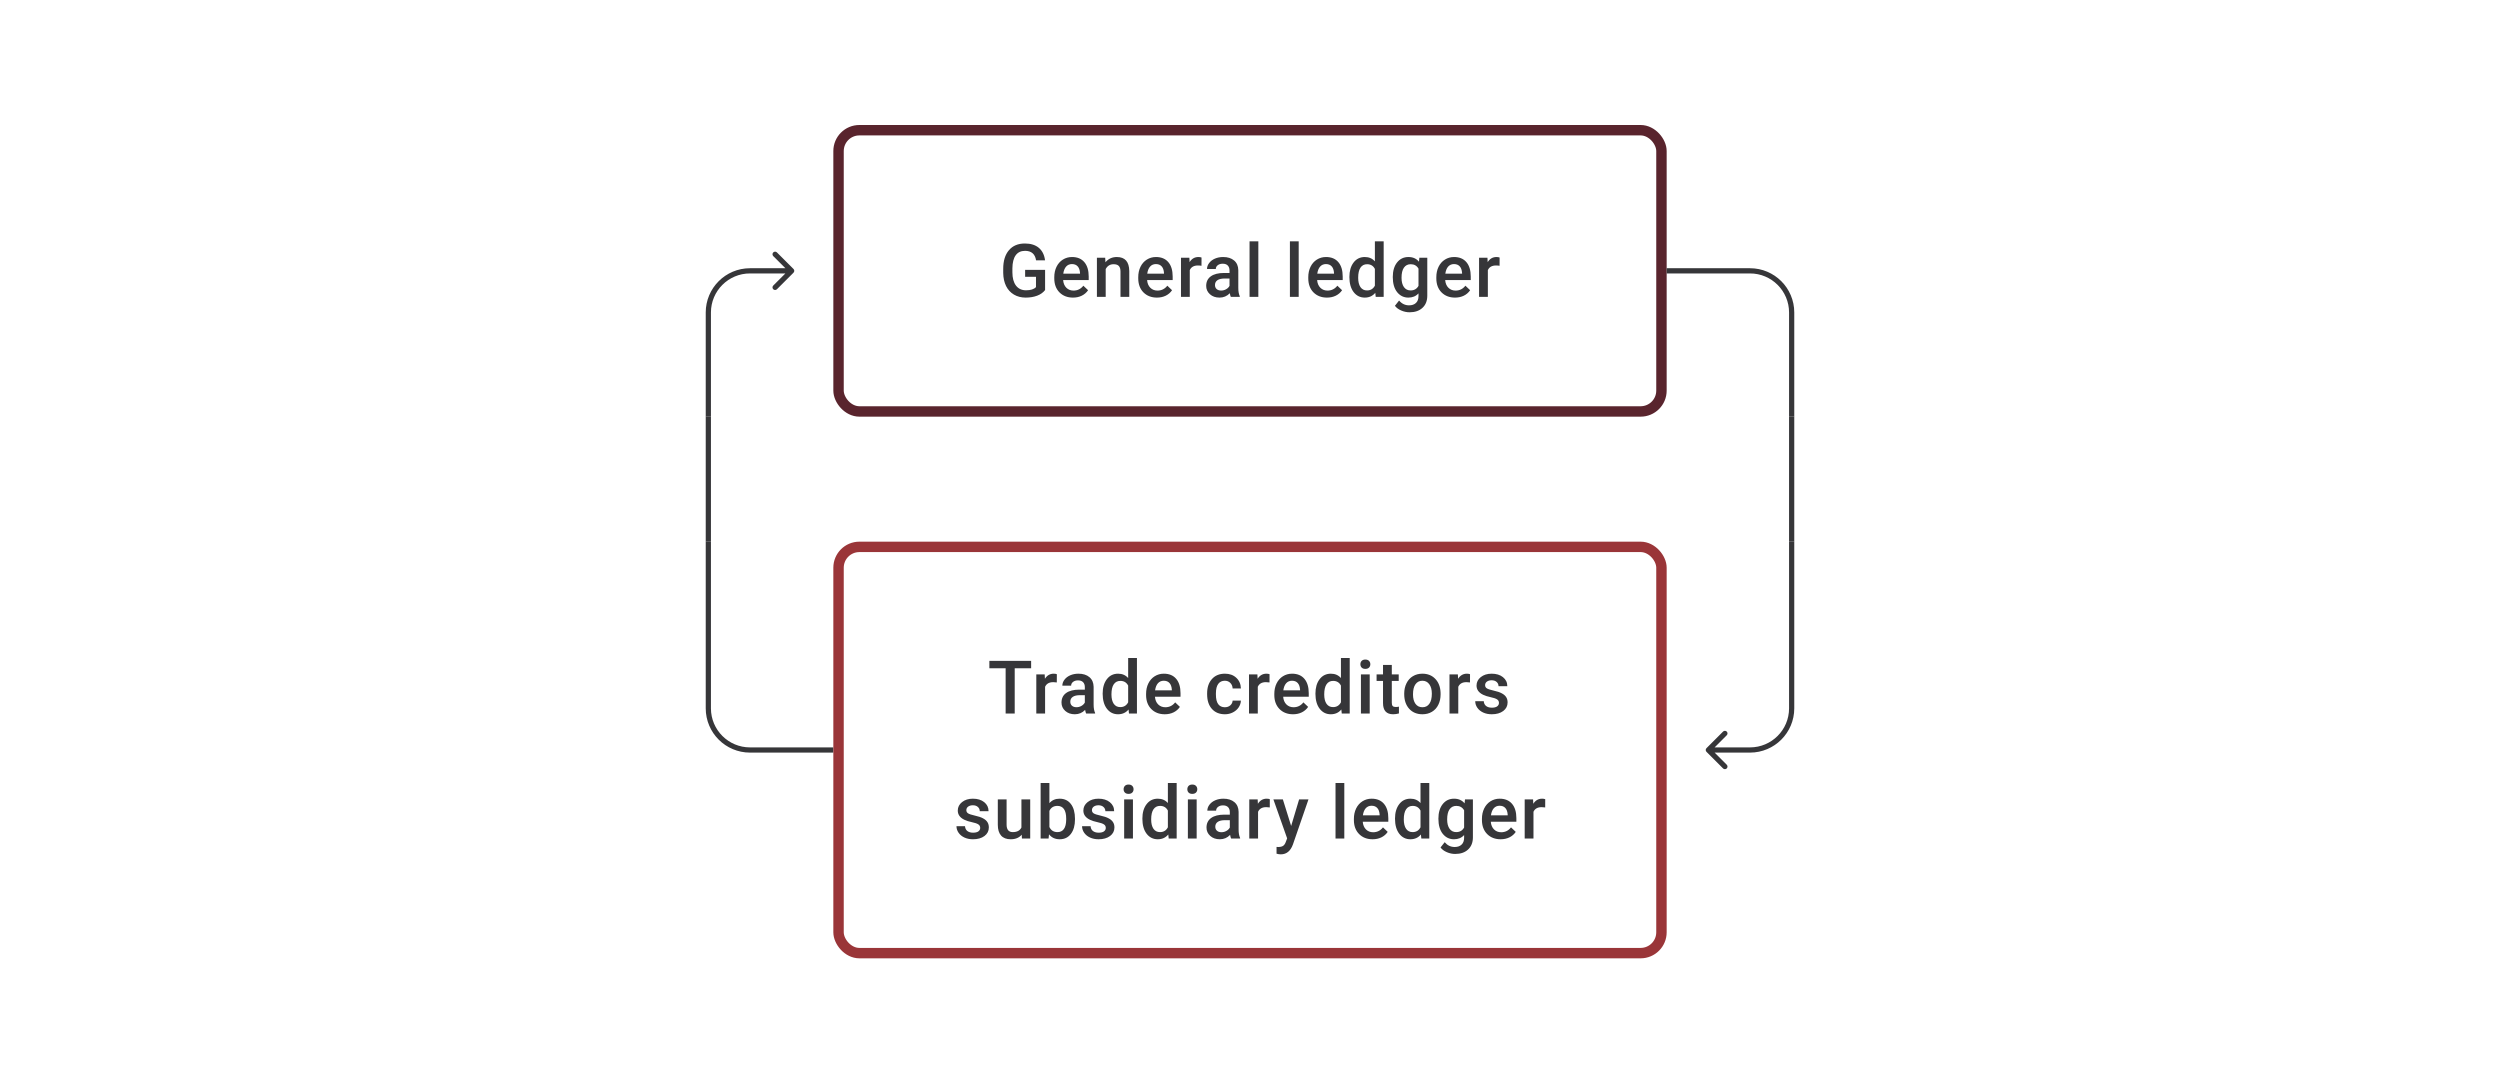 <svg width="480" height="208" viewBox="0 0 480 208" fill="none" xmlns="http://www.w3.org/2000/svg">
<path d="M152.354 52.354C152.549 52.158 152.549 51.842 152.354 51.646L149.172 48.465C148.976 48.269 148.66 48.269 148.464 48.465C148.269 48.66 148.269 48.976 148.464 49.172L151.293 52L148.464 54.828C148.269 55.024 148.269 55.34 148.464 55.535C148.66 55.731 148.976 55.731 149.172 55.535L152.354 52.354ZM144 52.5L152 52.5L152 51.5L144 51.5L144 52.5ZM135.5 60V80H136.5V60H135.5ZM144 51.5C139.306 51.5 135.5 55.306 135.5 60H136.5C136.5 55.858 139.858 52.5 144 52.5L144 51.5Z" fill="#1E1E21" fill-opacity="0.89"/>
<path d="M200.657 55.688C200.292 56.164 199.785 56.526 199.137 56.771C198.489 57.016 197.753 57.139 196.929 57.139C196.082 57.139 195.332 56.947 194.679 56.563C194.026 56.178 193.522 55.63 193.165 54.917C192.814 54.2 192.631 53.364 192.617 52.41V51.619C192.617 50.091 192.983 48.899 193.714 48.043C194.445 47.182 195.466 46.752 196.776 46.752C197.901 46.752 198.794 47.029 199.456 47.585C200.118 48.14 200.516 48.941 200.65 49.987H198.928C198.734 48.77 198.028 48.161 196.811 48.161C196.024 48.161 195.424 48.446 195.012 49.015C194.605 49.58 194.394 50.411 194.38 51.508V52.285C194.38 53.378 194.61 54.227 195.068 54.834C195.531 55.435 196.172 55.736 196.991 55.736C197.889 55.736 198.528 55.533 198.908 55.125V53.146H196.825V51.813H200.657V55.688ZM206.017 57.139C204.948 57.139 204.08 56.803 203.413 56.132C202.752 55.456 202.421 54.558 202.421 53.438V53.23C202.421 52.48 202.564 51.811 202.851 51.223C203.143 50.631 203.55 50.17 204.073 49.841C204.596 49.513 205.179 49.348 205.823 49.348C206.846 49.348 207.635 49.675 208.191 50.327C208.751 50.98 209.031 51.904 209.031 53.098V53.778H204.122C204.173 54.399 204.379 54.889 204.74 55.25C205.105 55.611 205.564 55.792 206.114 55.792C206.887 55.792 207.517 55.479 208.003 54.855L208.913 55.722C208.612 56.171 208.209 56.521 207.704 56.771C207.205 57.016 206.642 57.139 206.017 57.139ZM205.816 50.702C205.353 50.702 204.978 50.864 204.691 51.188C204.409 51.512 204.228 51.964 204.149 52.542H207.364V52.417C207.327 51.853 207.177 51.427 206.913 51.14C206.649 50.848 206.283 50.702 205.816 50.702ZM212.197 49.487L212.245 50.355C212.801 49.684 213.53 49.348 214.432 49.348C215.997 49.348 216.793 50.244 216.821 52.035V57H215.134V52.133C215.134 51.656 215.029 51.304 214.821 51.077C214.617 50.846 214.282 50.73 213.814 50.73C213.134 50.73 212.627 51.038 212.294 51.654V57H210.607V49.487H212.197ZM222.139 57.139C221.07 57.139 220.202 56.803 219.535 56.132C218.873 55.456 218.543 54.558 218.543 53.438V53.23C218.543 52.48 218.686 51.811 218.973 51.223C219.265 50.631 219.672 50.17 220.195 49.841C220.718 49.513 221.301 49.348 221.945 49.348C222.968 49.348 223.757 49.675 224.312 50.327C224.873 50.98 225.153 51.904 225.153 53.098V53.778H220.244C220.295 54.399 220.501 54.889 220.862 55.25C221.227 55.611 221.686 55.792 222.236 55.792C223.009 55.792 223.639 55.479 224.125 54.855L225.035 55.722C224.734 56.171 224.331 56.521 223.826 56.771C223.326 57.016 222.764 57.139 222.139 57.139ZM221.938 50.702C221.475 50.702 221.1 50.864 220.813 51.188C220.531 51.512 220.35 51.964 220.271 52.542H223.486V52.417C223.449 51.853 223.299 51.427 223.035 51.14C222.771 50.848 222.405 50.702 221.938 50.702ZM230.686 51.029C230.464 50.992 230.235 50.973 229.999 50.973C229.226 50.973 228.705 51.269 228.437 51.862V57H226.749V49.487H228.36L228.402 50.327C228.809 49.675 229.374 49.348 230.096 49.348C230.337 49.348 230.536 49.381 230.693 49.446L230.686 51.029ZM236.317 57C236.243 56.856 236.178 56.623 236.123 56.299C235.586 56.859 234.928 57.139 234.151 57.139C233.396 57.139 232.78 56.924 232.304 56.493C231.827 56.063 231.589 55.53 231.589 54.896C231.589 54.095 231.885 53.482 232.477 53.056C233.074 52.626 233.926 52.41 235.032 52.41H236.067V51.917C236.067 51.529 235.958 51.218 235.741 50.987C235.523 50.751 235.192 50.633 234.748 50.633C234.364 50.633 234.049 50.73 233.803 50.925C233.558 51.114 233.435 51.357 233.435 51.654H231.748C231.748 51.242 231.885 50.857 232.158 50.501C232.431 50.14 232.801 49.858 233.269 49.654C233.741 49.45 234.266 49.348 234.845 49.348C235.724 49.348 236.426 49.571 236.949 50.015C237.472 50.455 237.74 51.075 237.754 51.876V55.264C237.754 55.94 237.849 56.479 238.039 56.882V57H236.317ZM234.463 55.785C234.796 55.785 235.109 55.704 235.4 55.542C235.697 55.38 235.919 55.162 236.067 54.889V53.473H235.157C234.533 53.473 234.063 53.582 233.748 53.799C233.433 54.017 233.276 54.325 233.276 54.723C233.276 55.047 233.382 55.306 233.595 55.5C233.813 55.69 234.102 55.785 234.463 55.785ZM241.601 57H239.913V46.335H241.601V57ZM249.349 57H247.662V46.335H249.349V57ZM254.785 57.139C253.716 57.139 252.848 56.803 252.181 56.132C251.519 55.456 251.189 54.558 251.189 53.438V53.23C251.189 52.48 251.332 51.811 251.619 51.223C251.911 50.631 252.318 50.17 252.841 49.841C253.364 49.513 253.947 49.348 254.591 49.348C255.614 49.348 256.403 49.675 256.958 50.327C257.519 50.98 257.799 51.904 257.799 53.098V53.778H252.89C252.941 54.399 253.147 54.889 253.508 55.25C253.873 55.611 254.332 55.792 254.882 55.792C255.655 55.792 256.285 55.479 256.771 54.855L257.681 55.722C257.38 56.171 256.977 56.521 256.472 56.771C255.973 57.016 255.41 57.139 254.785 57.139ZM254.584 50.702C254.121 50.702 253.746 50.864 253.459 51.188C253.177 51.512 252.996 51.964 252.917 52.542H256.132V52.417C256.095 51.853 255.945 51.427 255.681 51.14C255.417 50.848 255.051 50.702 254.584 50.702ZM259.083 53.188C259.083 52.031 259.351 51.103 259.888 50.404C260.425 49.7 261.145 49.348 262.048 49.348C262.844 49.348 263.487 49.626 263.978 50.182V46.335H265.665V57H264.138L264.054 56.222C263.55 56.833 262.876 57.139 262.034 57.139C261.154 57.139 260.441 56.785 259.895 56.077C259.354 55.368 259.083 54.406 259.083 53.188ZM260.77 53.334C260.77 54.098 260.916 54.695 261.208 55.125C261.504 55.551 261.923 55.764 262.464 55.764C263.154 55.764 263.659 55.456 263.978 54.841V51.633C263.668 51.031 263.168 50.73 262.478 50.73C261.932 50.73 261.511 50.948 261.214 51.383C260.918 51.813 260.77 52.464 260.77 53.334ZM267.415 53.188C267.415 52.022 267.688 51.091 268.234 50.397C268.785 49.698 269.514 49.348 270.421 49.348C271.277 49.348 271.951 49.647 272.442 50.244L272.518 49.487H274.039V56.771C274.039 57.757 273.731 58.535 273.115 59.104C272.504 59.673 271.678 59.958 270.636 59.958C270.085 59.958 269.546 59.842 269.019 59.611C268.495 59.384 268.097 59.085 267.824 58.715L268.623 57.701C269.141 58.317 269.78 58.625 270.539 58.625C271.099 58.625 271.541 58.472 271.865 58.166C272.189 57.866 272.351 57.421 272.351 56.833V56.327C271.865 56.868 271.217 57.139 270.407 57.139C269.528 57.139 268.808 56.789 268.248 56.09C267.692 55.392 267.415 54.424 267.415 53.188ZM269.095 53.334C269.095 54.088 269.248 54.683 269.553 55.118C269.863 55.549 270.291 55.764 270.838 55.764C271.518 55.764 272.023 55.472 272.351 54.889V51.584C272.032 51.015 271.532 50.73 270.852 50.73C270.296 50.73 269.863 50.95 269.553 51.39C269.248 51.83 269.095 52.478 269.095 53.334ZM279.371 57.139C278.302 57.139 277.434 56.803 276.767 56.132C276.105 55.456 275.774 54.558 275.774 53.438V53.23C275.774 52.48 275.918 51.811 276.205 51.223C276.496 50.631 276.904 50.17 277.427 49.841C277.95 49.513 278.533 49.348 279.176 49.348C280.199 49.348 280.989 49.675 281.544 50.327C282.104 50.98 282.384 51.904 282.384 53.098V53.778H277.475C277.526 54.399 277.732 54.889 278.093 55.25C278.459 55.611 278.917 55.792 279.468 55.792C280.241 55.792 280.871 55.479 281.357 54.855L282.266 55.722C281.965 56.171 281.563 56.521 281.058 56.771C280.558 57.016 279.996 57.139 279.371 57.139ZM279.169 50.702C278.707 50.702 278.332 50.864 278.045 51.188C277.762 51.512 277.582 51.964 277.503 52.542H280.718V52.417C280.681 51.853 280.53 51.427 280.266 51.14C280.003 50.848 279.637 50.702 279.169 50.702ZM287.918 51.029C287.696 50.992 287.466 50.973 287.23 50.973C286.457 50.973 285.937 51.269 285.668 51.862V57H283.981V49.487H285.592L285.633 50.327C286.041 49.675 286.605 49.348 287.328 49.348C287.568 49.348 287.767 49.381 287.925 49.446L287.918 51.029Z" fill="#1E1E21" fill-opacity="0.89"/>
<rect x="161" y="25" width="158" height="54" rx="4" stroke="#59242D" stroke-width="2"/>
<path d="M336 51.5L320 51.5L320 52.5L336 52.5L336 51.5ZM343.5 60V80H344.5V60H343.5ZM336 52.5C340.142 52.5 343.5 55.858 343.5 60H344.5C344.5 55.306 340.694 51.5 336 51.5L336 52.5Z" fill="#1E1E21" fill-opacity="0.89"/>
<path d="M135.5 80V104H136.5V80H135.5Z" fill="#1E1E21" fill-opacity="0.89"/>
<path d="M343.5 80V104H344.5V80H343.5Z" fill="#1E1E21" fill-opacity="0.89"/>
<path d="M144 144.5H160V143.5H144V144.5ZM136.5 136V104H135.5V136H136.5ZM144 143.5C139.858 143.5 136.5 140.142 136.5 136H135.5C135.5 140.694 139.306 144.5 144 144.5V143.5Z" fill="#1E1E21" fill-opacity="0.89"/>
<path d="M197.977 128.307H194.825V137H193.082V128.307H189.958V126.89H197.977V128.307ZM202.907 131.029C202.685 130.992 202.456 130.973 202.22 130.973C201.446 130.973 200.926 131.269 200.657 131.862V137H198.97V129.487H200.581L200.623 130.327C201.03 129.675 201.595 129.348 202.317 129.348C202.557 129.348 202.756 129.381 202.914 129.446L202.907 131.029ZM208.538 137C208.464 136.857 208.399 136.623 208.343 136.299C207.806 136.859 207.149 137.139 206.371 137.139C205.617 137.139 205.001 136.924 204.524 136.493C204.048 136.063 203.809 135.53 203.809 134.896C203.809 134.095 204.106 133.482 204.698 133.056C205.295 132.626 206.147 132.41 207.253 132.41H208.288V131.917C208.288 131.529 208.179 131.218 207.961 130.987C207.744 130.751 207.413 130.633 206.968 130.633C206.584 130.633 206.27 130.73 206.024 130.925C205.779 131.114 205.656 131.357 205.656 131.654H203.969C203.969 131.242 204.106 130.857 204.379 130.501C204.652 130.14 205.022 129.858 205.49 129.654C205.962 129.45 206.487 129.348 207.066 129.348C207.945 129.348 208.646 129.571 209.17 130.015C209.693 130.455 209.961 131.075 209.975 131.876V135.264C209.975 135.94 210.07 136.479 210.26 136.882V137H208.538ZM206.684 135.785C207.017 135.785 207.33 135.704 207.621 135.542C207.917 135.38 208.14 135.162 208.288 134.889V133.473H207.378C206.753 133.473 206.283 133.582 205.969 133.799C205.654 134.017 205.497 134.324 205.497 134.723C205.497 135.047 205.603 135.306 205.816 135.5C206.033 135.69 206.323 135.785 206.684 135.785ZM211.711 133.188C211.711 132.031 211.979 131.103 212.516 130.404C213.053 129.7 213.773 129.348 214.675 129.348C215.472 129.348 216.115 129.626 216.606 130.182V126.335H218.293V137H216.765L216.682 136.222C216.177 136.833 215.504 137.139 214.661 137.139C213.782 137.139 213.069 136.785 212.523 136.077C211.981 135.368 211.711 134.405 211.711 133.188ZM213.398 133.334C213.398 134.098 213.544 134.695 213.835 135.125C214.131 135.551 214.55 135.764 215.092 135.764C215.782 135.764 216.286 135.456 216.606 134.841V131.633C216.295 131.031 215.796 130.73 215.106 130.73C214.56 130.73 214.138 130.948 213.842 131.383C213.546 131.813 213.398 132.464 213.398 133.334ZM223.646 137.139C222.577 137.139 221.709 136.803 221.042 136.132C220.38 135.456 220.049 134.558 220.049 133.438V133.23C220.049 132.48 220.193 131.811 220.48 131.223C220.771 130.631 221.179 130.17 221.702 129.841C222.225 129.513 222.808 129.348 223.451 129.348C224.474 129.348 225.264 129.675 225.819 130.327C226.379 130.98 226.659 131.904 226.659 133.098V133.778H221.75C221.801 134.399 222.007 134.889 222.368 135.25C222.734 135.611 223.192 135.792 223.743 135.792C224.516 135.792 225.146 135.479 225.632 134.855L226.541 135.722C226.24 136.171 225.838 136.521 225.333 136.771C224.833 137.016 224.271 137.139 223.646 137.139ZM223.445 130.702C222.982 130.702 222.607 130.864 222.32 131.188C222.037 131.512 221.857 131.964 221.778 132.542H224.993V132.417C224.956 131.853 224.805 131.427 224.542 131.14C224.278 130.848 223.912 130.702 223.445 130.702ZM235.171 135.792C235.593 135.792 235.942 135.669 236.22 135.424C236.497 135.179 236.646 134.875 236.664 134.514H238.254C238.236 134.982 238.09 135.419 237.817 135.827C237.544 136.229 237.173 136.549 236.706 136.785C236.238 137.021 235.734 137.139 235.192 137.139C234.141 137.139 233.308 136.799 232.693 136.118C232.077 135.438 231.769 134.498 231.769 133.299V133.126C231.769 131.982 232.075 131.068 232.686 130.383C233.297 129.693 234.13 129.348 235.185 129.348C236.079 129.348 236.805 129.61 237.365 130.133C237.93 130.651 238.226 131.334 238.254 132.181H236.664C236.646 131.751 236.497 131.397 236.22 131.119C235.947 130.841 235.597 130.702 235.171 130.702C234.625 130.702 234.204 130.901 233.908 131.3C233.611 131.693 233.461 132.292 233.456 133.098V133.369C233.456 134.183 233.602 134.792 233.894 135.195C234.19 135.593 234.616 135.792 235.171 135.792ZM243.746 131.029C243.524 130.992 243.295 130.973 243.059 130.973C242.286 130.973 241.765 131.269 241.496 131.862V137H239.809V129.487H241.42L241.462 130.327C241.869 129.675 242.434 129.348 243.156 129.348C243.397 129.348 243.596 129.381 243.753 129.446L243.746 131.029ZM248.266 137.139C247.197 137.139 246.329 136.803 245.662 136.132C245 135.456 244.669 134.558 244.669 133.438V133.23C244.669 132.48 244.813 131.811 245.1 131.223C245.391 130.631 245.799 130.17 246.322 129.841C246.845 129.513 247.428 129.348 248.072 129.348C249.095 129.348 249.884 129.675 250.439 130.327C250.999 130.98 251.279 131.904 251.279 133.098V133.778H246.37C246.421 134.399 246.627 134.889 246.988 135.25C247.354 135.611 247.812 135.792 248.363 135.792C249.136 135.792 249.766 135.479 250.252 134.855L251.161 135.722C250.86 136.171 250.458 136.521 249.953 136.771C249.453 137.016 248.891 137.139 248.266 137.139ZM248.065 130.702C247.602 130.702 247.227 130.864 246.94 131.188C246.657 131.512 246.477 131.964 246.398 132.542H249.613V132.417C249.576 131.853 249.425 131.427 249.162 131.14C248.898 130.848 248.532 130.702 248.065 130.702ZM252.564 133.188C252.564 132.031 252.832 131.103 253.369 130.404C253.906 129.7 254.626 129.348 255.528 129.348C256.325 129.348 256.968 129.626 257.459 130.182V126.335H259.146V137H257.618L257.535 136.222C257.03 136.833 256.357 137.139 255.515 137.139C254.635 137.139 253.922 136.785 253.376 136.077C252.834 135.368 252.564 134.405 252.564 133.188ZM254.251 133.334C254.251 134.098 254.397 134.695 254.688 135.125C254.985 135.551 255.403 135.764 255.945 135.764C256.635 135.764 257.139 135.456 257.459 134.841V131.633C257.149 131.031 256.649 130.73 255.959 130.73C255.413 130.73 254.991 130.948 254.695 131.383C254.399 131.813 254.251 132.464 254.251 133.334ZM262.985 137H261.298V129.487H262.985V137ZM261.194 127.536C261.194 127.277 261.275 127.062 261.437 126.89C261.604 126.719 261.84 126.634 262.145 126.634C262.451 126.634 262.687 126.719 262.853 126.89C263.02 127.062 263.103 127.277 263.103 127.536C263.103 127.791 263.02 128.004 262.853 128.175C262.687 128.342 262.451 128.425 262.145 128.425C261.84 128.425 261.604 128.342 261.437 128.175C261.275 128.004 261.194 127.791 261.194 127.536ZM267.227 127.661V129.487H268.554V130.737H267.227V134.931C267.227 135.218 267.283 135.426 267.394 135.556C267.51 135.681 267.713 135.743 268.005 135.743C268.199 135.743 268.396 135.72 268.595 135.674V136.979C268.211 137.086 267.841 137.139 267.484 137.139C266.188 137.139 265.54 136.424 265.54 134.993V130.737H264.304V129.487H265.54V127.661H267.227ZM269.609 133.174C269.609 132.438 269.755 131.776 270.046 131.188C270.338 130.596 270.747 130.142 271.275 129.828C271.803 129.508 272.409 129.348 273.094 129.348C274.108 129.348 274.93 129.675 275.559 130.327C276.193 130.98 276.536 131.846 276.587 132.924L276.594 133.32C276.594 134.061 276.45 134.723 276.163 135.306C275.881 135.889 275.474 136.34 274.941 136.66C274.414 136.979 273.802 137.139 273.108 137.139C272.048 137.139 271.199 136.787 270.56 136.083C269.926 135.375 269.609 134.433 269.609 133.258V133.174ZM271.296 133.32C271.296 134.093 271.456 134.699 271.775 135.139C272.094 135.574 272.539 135.792 273.108 135.792C273.678 135.792 274.12 135.57 274.434 135.125C274.754 134.681 274.913 134.031 274.913 133.174C274.913 132.415 274.749 131.813 274.42 131.369C274.096 130.925 273.654 130.702 273.094 130.702C272.543 130.702 272.106 130.922 271.782 131.362C271.458 131.797 271.296 132.45 271.296 133.32ZM282.238 131.029C282.016 130.992 281.787 130.973 281.551 130.973C280.778 130.973 280.257 131.269 279.989 131.862V137H278.302V129.487H279.912L279.954 130.327C280.361 129.675 280.926 129.348 281.648 129.348C281.889 129.348 282.088 129.381 282.245 129.446L282.238 131.029ZM287.8 134.959C287.8 134.658 287.675 134.429 287.425 134.271C287.179 134.114 286.77 133.975 286.196 133.855C285.622 133.734 285.143 133.582 284.759 133.396C283.916 132.989 283.495 132.399 283.495 131.626C283.495 130.978 283.768 130.436 284.314 130.001C284.86 129.566 285.555 129.348 286.397 129.348C287.295 129.348 288.02 129.571 288.57 130.015C289.126 130.459 289.404 131.036 289.404 131.744H287.716C287.716 131.42 287.596 131.151 287.355 130.938C287.115 130.721 286.795 130.612 286.397 130.612C286.027 130.612 285.724 130.698 285.488 130.869C285.256 131.04 285.14 131.269 285.14 131.556C285.14 131.816 285.249 132.017 285.467 132.16C285.684 132.304 286.124 132.45 286.786 132.598C287.448 132.741 287.966 132.915 288.341 133.119C288.721 133.318 289.001 133.558 289.181 133.841C289.367 134.123 289.459 134.466 289.459 134.868C289.459 135.544 289.179 136.093 288.619 136.514C288.059 136.931 287.325 137.139 286.418 137.139C285.802 137.139 285.254 137.028 284.772 136.806C284.291 136.583 283.916 136.278 283.648 135.889C283.379 135.5 283.245 135.081 283.245 134.632H284.884C284.907 135.03 285.057 135.338 285.335 135.556C285.613 135.769 285.981 135.875 286.439 135.875C286.883 135.875 287.221 135.792 287.453 135.625C287.684 135.454 287.8 135.232 287.8 134.959ZM188.198 158.959C188.198 158.658 188.073 158.429 187.823 158.271C187.578 158.114 187.168 157.975 186.594 157.855C186.02 157.734 185.541 157.582 185.157 157.396C184.314 156.989 183.893 156.399 183.893 155.626C183.893 154.978 184.166 154.436 184.712 154.001C185.258 153.566 185.953 153.348 186.795 153.348C187.693 153.348 188.418 153.571 188.969 154.015C189.524 154.459 189.802 155.036 189.802 155.744H188.114C188.114 155.42 187.994 155.151 187.753 154.938C187.513 154.721 187.193 154.612 186.795 154.612C186.425 154.612 186.122 154.698 185.886 154.869C185.654 155.04 185.539 155.269 185.539 155.556C185.539 155.816 185.647 156.017 185.865 156.16C186.082 156.304 186.522 156.45 187.184 156.598C187.846 156.741 188.364 156.915 188.739 157.119C189.119 157.318 189.399 157.558 189.58 157.841C189.765 158.123 189.857 158.466 189.857 158.868C189.857 159.544 189.577 160.093 189.017 160.514C188.457 160.931 187.723 161.139 186.816 161.139C186.2 161.139 185.652 161.028 185.171 160.806C184.689 160.583 184.314 160.278 184.046 159.889C183.777 159.5 183.643 159.081 183.643 158.632H185.282C185.305 159.03 185.455 159.338 185.733 159.556C186.011 159.769 186.379 159.875 186.837 159.875C187.281 159.875 187.619 159.792 187.851 159.625C188.082 159.454 188.198 159.232 188.198 158.959ZM196.169 160.264C195.673 160.847 194.97 161.139 194.058 161.139C193.243 161.139 192.625 160.9 192.204 160.424C191.787 159.947 191.579 159.257 191.579 158.355V153.487H193.266V158.334C193.266 159.287 193.662 159.764 194.454 159.764C195.273 159.764 195.826 159.47 196.113 158.882V153.487H197.8V161H196.21L196.169 160.264ZM206.396 157.32C206.396 158.487 206.134 159.415 205.611 160.104C205.093 160.794 204.378 161.139 203.466 161.139C202.586 161.139 201.901 160.822 201.41 160.188L201.327 161H199.8V150.335H201.487V154.209C201.973 153.635 202.628 153.348 203.452 153.348C204.368 153.348 205.088 153.689 205.611 154.369C206.134 155.05 206.396 156.001 206.396 157.223V157.32ZM204.709 157.174C204.709 156.36 204.565 155.749 204.278 155.341C203.991 154.934 203.574 154.73 203.028 154.73C202.297 154.73 201.783 155.05 201.487 155.688V158.785C201.788 159.438 202.306 159.764 203.042 159.764C203.57 159.764 203.977 159.567 204.264 159.174C204.551 158.78 204.699 158.186 204.709 157.389V157.174ZM212.311 158.959C212.311 158.658 212.186 158.429 211.936 158.271C211.691 158.114 211.281 157.975 210.707 157.855C210.133 157.734 209.654 157.582 209.27 157.396C208.428 156.989 208.006 156.399 208.006 155.626C208.006 154.978 208.279 154.436 208.826 154.001C209.372 153.566 210.066 153.348 210.909 153.348C211.807 153.348 212.531 153.571 213.082 154.015C213.637 154.459 213.915 155.036 213.915 155.744H212.228C212.228 155.42 212.108 155.151 211.867 154.938C211.626 154.721 211.307 154.612 210.909 154.612C210.538 154.612 210.235 154.698 209.999 154.869C209.768 155.04 209.652 155.269 209.652 155.556C209.652 155.816 209.761 156.017 209.978 156.16C210.196 156.304 210.636 156.45 211.298 156.598C211.959 156.741 212.478 156.915 212.853 157.119C213.232 157.318 213.512 157.558 213.693 157.841C213.878 158.123 213.971 158.466 213.971 158.868C213.971 159.544 213.691 160.093 213.131 160.514C212.57 160.931 211.837 161.139 210.93 161.139C210.314 161.139 209.765 161.028 209.284 160.806C208.803 160.583 208.428 160.278 208.159 159.889C207.891 159.5 207.756 159.081 207.756 158.632H209.395C209.418 159.03 209.569 159.338 209.846 159.556C210.124 159.769 210.492 159.875 210.95 159.875C211.395 159.875 211.733 159.792 211.964 159.625C212.196 159.454 212.311 159.232 212.311 158.959ZM217.525 161H215.838V153.487H217.525V161ZM215.734 151.536C215.734 151.277 215.815 151.062 215.977 150.89C216.144 150.719 216.38 150.634 216.685 150.634C216.991 150.634 217.227 150.719 217.394 150.89C217.56 151.062 217.643 151.277 217.643 151.536C217.643 151.791 217.56 152.004 217.394 152.175C217.227 152.342 216.991 152.425 216.685 152.425C216.38 152.425 216.144 152.342 215.977 152.175C215.815 152.004 215.734 151.791 215.734 151.536ZM219.337 157.188C219.337 156.031 219.606 155.103 220.143 154.404C220.68 153.7 221.4 153.348 222.302 153.348C223.098 153.348 223.742 153.626 224.232 154.182V150.335H225.92V161H224.392L224.309 160.222C223.804 160.833 223.131 161.139 222.288 161.139C221.409 161.139 220.696 160.785 220.15 160.077C219.608 159.368 219.337 158.405 219.337 157.188ZM221.025 157.334C221.025 158.098 221.17 158.695 221.462 159.125C221.758 159.551 222.177 159.764 222.719 159.764C223.409 159.764 223.913 159.456 224.232 158.841V155.633C223.922 155.031 223.422 154.73 222.733 154.73C222.186 154.73 221.765 154.948 221.469 155.383C221.173 155.813 221.025 156.464 221.025 157.334ZM229.759 161H228.072V153.487H229.759V161ZM227.968 151.536C227.968 151.277 228.049 151.062 228.211 150.89C228.377 150.719 228.613 150.634 228.919 150.634C229.224 150.634 229.461 150.719 229.627 150.89C229.794 151.062 229.877 151.277 229.877 151.536C229.877 151.791 229.794 152.004 229.627 152.175C229.461 152.342 229.224 152.425 228.919 152.425C228.613 152.425 228.377 152.342 228.211 152.175C228.049 152.004 227.968 151.791 227.968 151.536ZM236.376 161C236.302 160.857 236.237 160.623 236.181 160.299C235.644 160.859 234.987 161.139 234.21 161.139C233.455 161.139 232.839 160.924 232.363 160.493C231.886 160.063 231.647 159.53 231.647 158.896C231.647 158.095 231.944 157.482 232.536 157.056C233.133 156.626 233.985 156.41 235.091 156.41H236.126V155.917C236.126 155.529 236.017 155.218 235.8 154.987C235.582 154.751 235.251 154.633 234.807 154.633C234.422 154.633 234.108 154.73 233.862 154.925C233.617 155.114 233.494 155.357 233.494 155.654H231.807C231.807 155.242 231.944 154.857 232.217 154.501C232.49 154.14 232.86 153.858 233.328 153.654C233.8 153.45 234.325 153.348 234.904 153.348C235.783 153.348 236.485 153.571 237.008 154.015C237.531 154.455 237.799 155.075 237.813 155.876V159.264C237.813 159.94 237.908 160.479 238.098 160.882V161H236.376ZM234.522 159.785C234.855 159.785 235.168 159.704 235.459 159.542C235.756 159.38 235.978 159.162 236.126 158.889V157.473H235.216C234.591 157.473 234.122 157.582 233.807 157.799C233.492 158.017 233.335 158.324 233.335 158.723C233.335 159.047 233.441 159.306 233.654 159.5C233.872 159.69 234.161 159.785 234.522 159.785ZM243.798 155.029C243.576 154.992 243.347 154.973 243.111 154.973C242.338 154.973 241.817 155.269 241.548 155.862V161H239.861V153.487H241.472L241.514 154.327C241.921 153.675 242.486 153.348 243.208 153.348C243.449 153.348 243.648 153.381 243.805 153.446L243.798 155.029ZM247.901 158.584L249.429 153.487H251.227L248.241 162.139C247.783 163.402 247.006 164.034 245.909 164.034C245.663 164.034 245.392 163.993 245.096 163.909V162.604L245.416 162.625C245.841 162.625 246.161 162.546 246.374 162.389C246.591 162.236 246.763 161.977 246.888 161.611L247.131 160.965L244.492 153.487H246.311L247.901 158.584ZM258.107 161H256.42V150.335H258.107V161ZM263.544 161.139C262.475 161.139 261.607 160.803 260.94 160.132C260.278 159.456 259.947 158.558 259.947 157.438V157.23C259.947 156.48 260.091 155.811 260.378 155.223C260.669 154.631 261.077 154.17 261.6 153.841C262.123 153.513 262.706 153.348 263.349 153.348C264.372 153.348 265.162 153.675 265.717 154.327C266.277 154.98 266.557 155.904 266.557 157.098V157.778H261.648C261.699 158.399 261.905 158.889 262.266 159.25C262.632 159.611 263.09 159.792 263.641 159.792C264.414 159.792 265.044 159.479 265.53 158.855L266.439 159.722C266.138 160.171 265.736 160.521 265.231 160.771C264.731 161.016 264.169 161.139 263.544 161.139ZM263.342 154.702C262.88 154.702 262.505 154.864 262.218 155.188C261.935 155.512 261.755 155.964 261.676 156.542H264.891V156.417C264.854 155.853 264.703 155.427 264.44 155.14C264.176 154.848 263.81 154.702 263.342 154.702ZM267.841 157.188C267.841 156.031 268.11 155.103 268.647 154.404C269.184 153.7 269.904 153.348 270.806 153.348C271.602 153.348 272.246 153.626 272.737 154.182V150.335H274.424V161H272.896L272.813 160.222C272.308 160.833 271.635 161.139 270.792 161.139C269.913 161.139 269.2 160.785 268.654 160.077C268.112 159.368 267.841 158.405 267.841 157.188ZM269.529 157.334C269.529 158.098 269.675 158.695 269.966 159.125C270.262 159.551 270.681 159.764 271.223 159.764C271.913 159.764 272.417 159.456 272.737 158.841V155.633C272.426 155.031 271.926 154.73 271.237 154.73C270.691 154.73 270.269 154.948 269.973 155.383C269.677 155.813 269.529 156.464 269.529 157.334ZM276.173 157.188C276.173 156.022 276.446 155.091 276.993 154.397C277.543 153.698 278.272 153.348 279.18 153.348C280.036 153.348 280.71 153.647 281.2 154.244L281.277 153.487H282.797V160.771C282.797 161.757 282.489 162.534 281.874 163.104C281.263 163.673 280.436 163.958 279.395 163.958C278.844 163.958 278.305 163.842 277.777 163.611C277.254 163.384 276.856 163.085 276.583 162.715L277.381 161.701C277.9 162.317 278.539 162.625 279.298 162.625C279.858 162.625 280.3 162.472 280.624 162.166C280.948 161.866 281.11 161.421 281.11 160.833V160.326C280.624 160.868 279.976 161.139 279.166 161.139C278.286 161.139 277.567 160.789 277.006 160.09C276.451 159.391 276.173 158.424 276.173 157.188ZM277.854 157.334C277.854 158.088 278.006 158.683 278.312 159.118C278.622 159.549 279.05 159.764 279.596 159.764C280.277 159.764 280.781 159.472 281.11 158.889V155.584C280.791 155.015 280.291 154.73 279.61 154.73C279.055 154.73 278.622 154.95 278.312 155.39C278.006 155.83 277.854 156.478 277.854 157.334ZM288.129 161.139C287.06 161.139 286.192 160.803 285.526 160.132C284.864 159.456 284.533 158.558 284.533 157.438V157.23C284.533 156.48 284.676 155.811 284.963 155.223C285.255 154.631 285.662 154.17 286.185 153.841C286.708 153.513 287.292 153.348 287.935 153.348C288.958 153.348 289.747 153.675 290.303 154.327C290.863 154.98 291.143 155.904 291.143 157.098V157.778H286.234C286.285 158.399 286.491 158.889 286.852 159.25C287.218 159.611 287.676 159.792 288.227 159.792C289 159.792 289.629 159.479 290.115 158.855L291.025 159.722C290.724 160.171 290.321 160.521 289.817 160.771C289.317 161.016 288.754 161.139 288.129 161.139ZM287.928 154.702C287.465 154.702 287.09 154.864 286.803 155.188C286.521 155.512 286.34 155.964 286.262 156.542H289.476V156.417C289.439 155.853 289.289 155.427 289.025 155.14C288.761 154.848 288.396 154.702 287.928 154.702ZM296.676 155.029C296.454 154.992 296.225 154.973 295.989 154.973C295.216 154.973 294.695 155.269 294.427 155.862V161H292.74V153.487H294.35L294.392 154.327C294.799 153.675 295.364 153.348 296.086 153.348C296.327 153.348 296.526 153.381 296.683 153.446L296.676 155.029Z" fill="#1E1E21" fill-opacity="0.89"/>
<rect x="161" y="105" width="158" height="78" rx="4" stroke="#9A3538" stroke-width="2"/>
<path d="M327.646 143.646C327.451 143.842 327.451 144.158 327.646 144.354L330.828 147.536C331.024 147.731 331.34 147.731 331.536 147.536C331.731 147.34 331.731 147.024 331.536 146.828L328.707 144L331.536 141.172C331.731 140.976 331.731 140.66 331.536 140.464C331.34 140.269 331.024 140.269 330.828 140.464L327.646 143.646ZM336 143.5H328V144.5H336V143.5ZM344.5 136V104H343.5V136H344.5ZM336 144.5C340.694 144.5 344.5 140.694 344.5 136H343.5C343.5 140.142 340.142 143.5 336 143.5V144.5Z" fill="#1E1E21" fill-opacity="0.89"/>
</svg>
